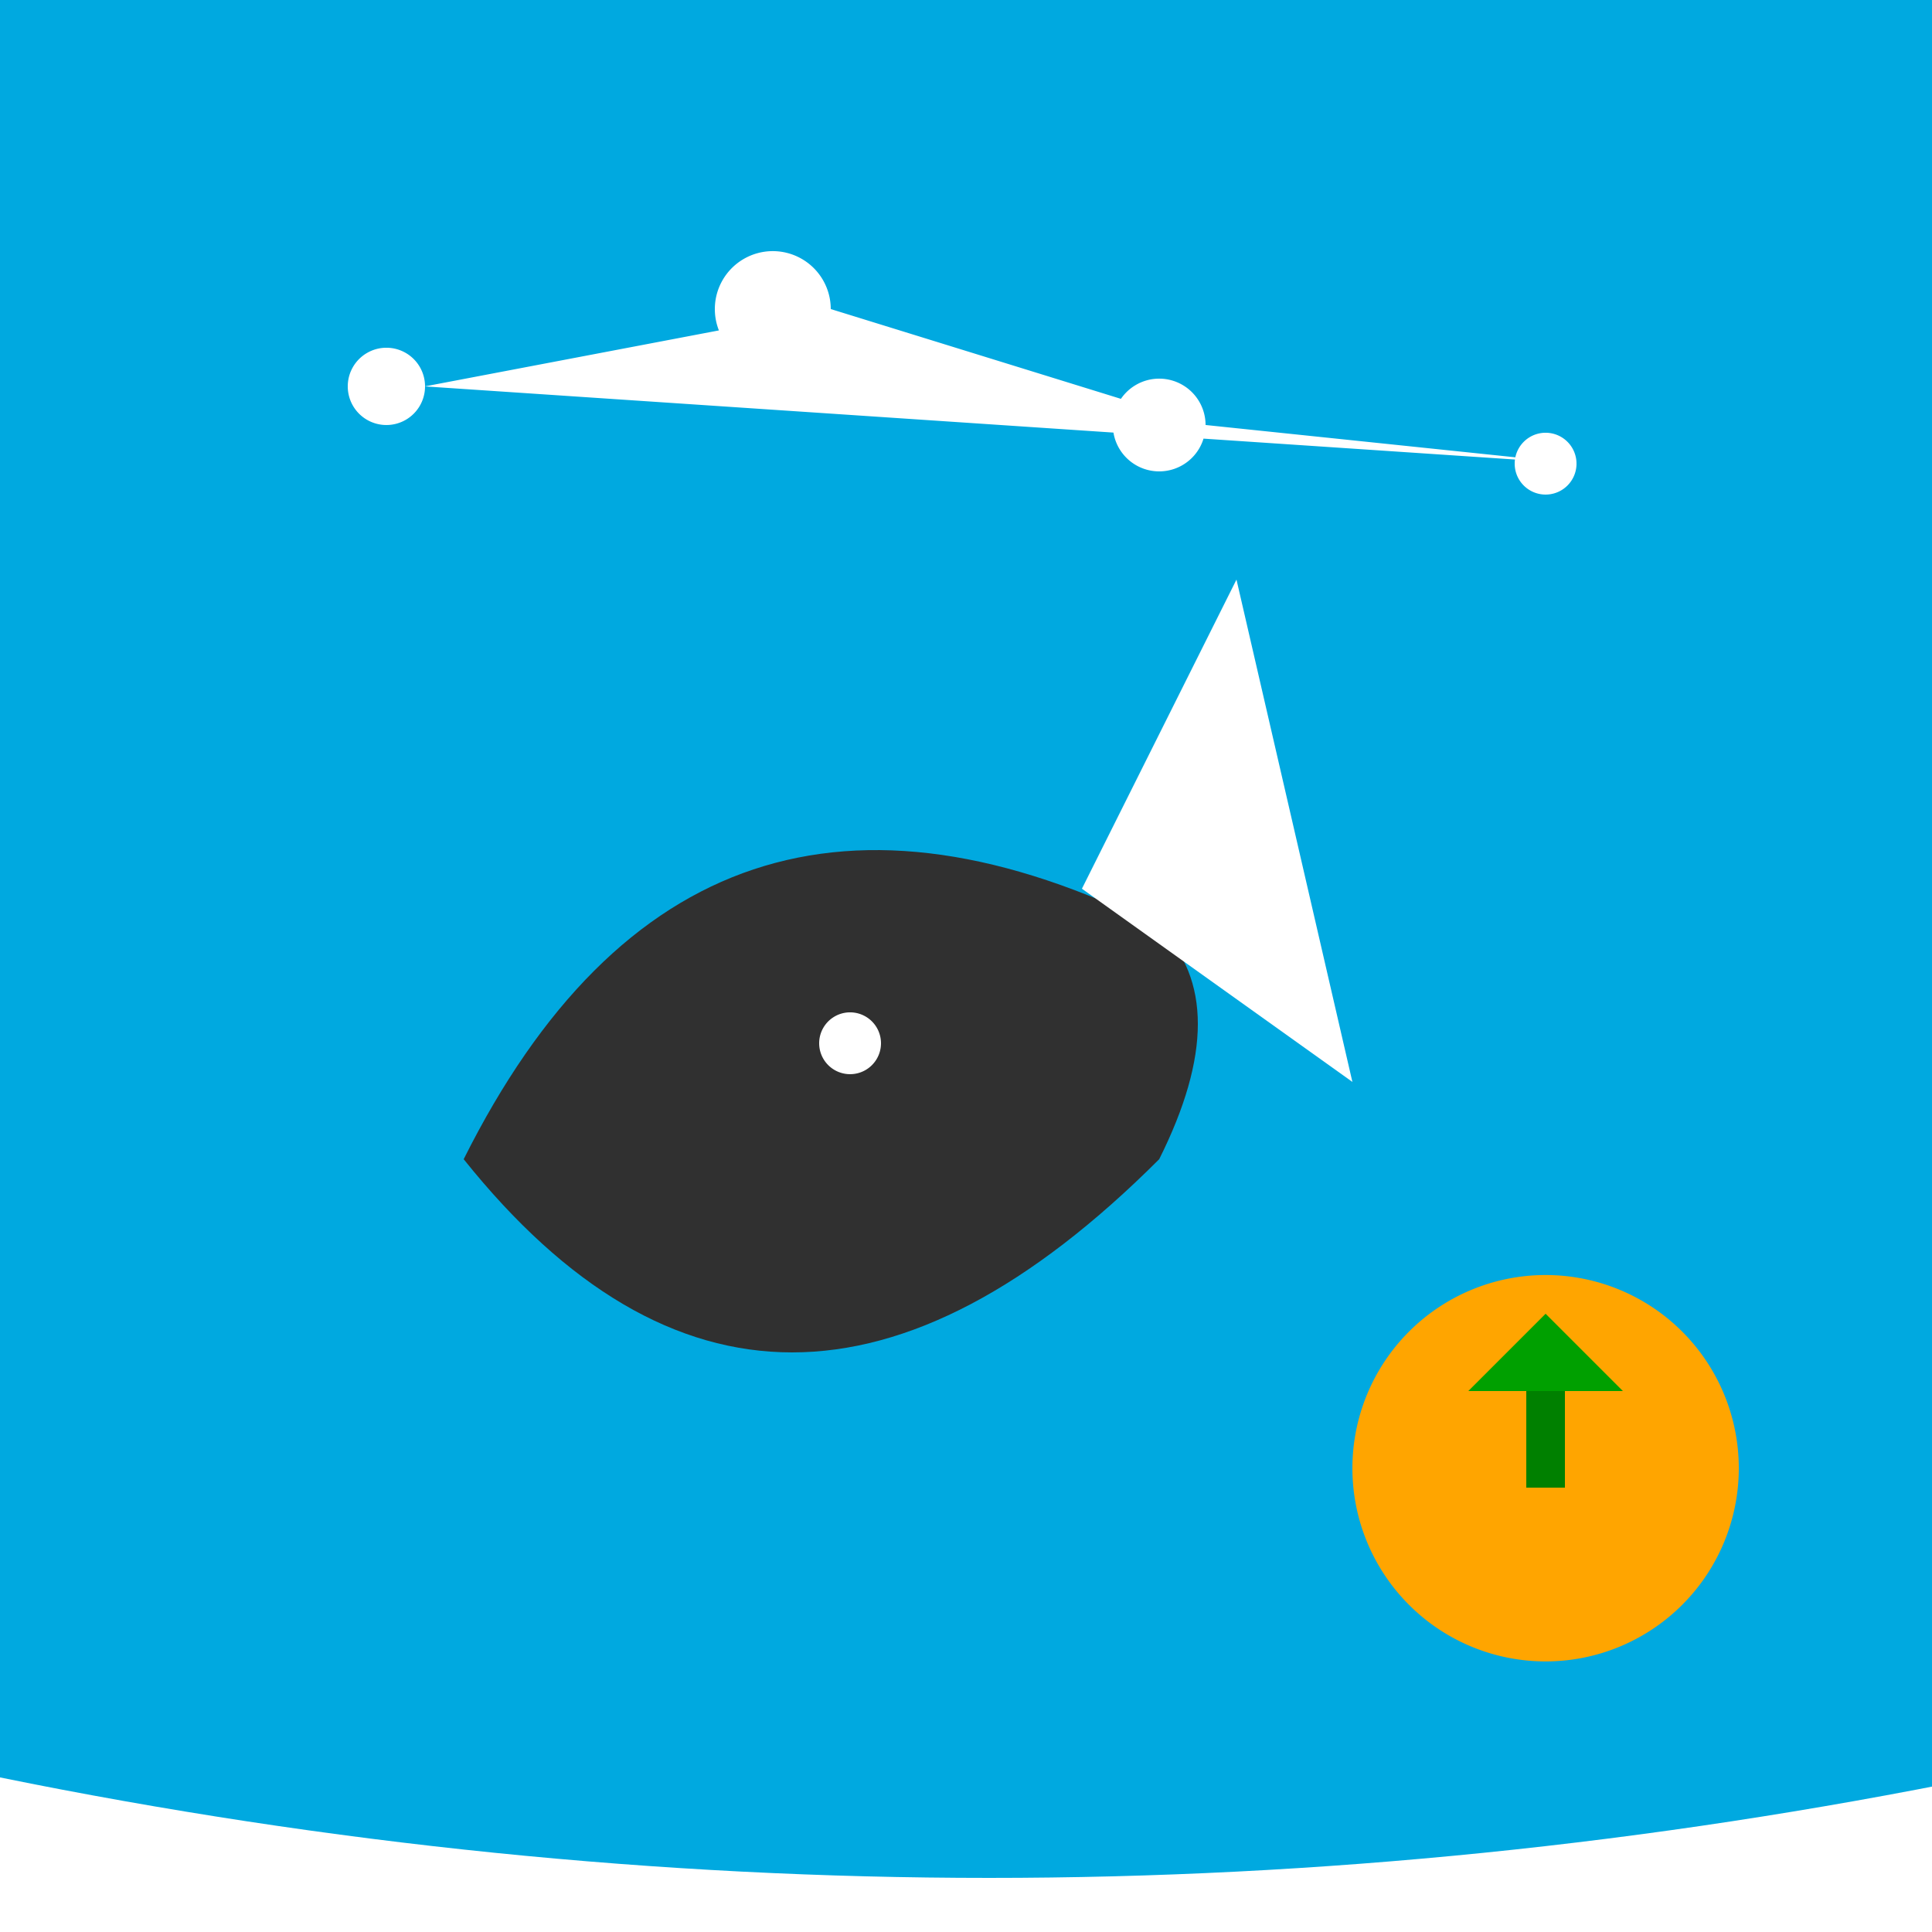 <!--

Generated by DrawGPT.
Free, open source, AI generated images in SVG, PNG, and HTML Canvas format.
https://drawgpt.ai

Created: 2023-09-27T00:53:51.775Z
Link: https://drawgpt.ai/prompt/76658/

-->
<svg xmlns="http://www.w3.org/2000/svg" xmlns:xlink="http://www.w3.org/1999/xlink" width="500" height="500"><defs/><g><rect fill="#00a9e0" stroke="none" x="0" y="0" width="512" height="512"/><path fill="#ffffff" stroke="none" paint-order="stroke fill markers" d=" M 0 460 Q 256 512 512 460 L 512 512 L 0 512 Z"/><path fill="#303030" stroke="none" paint-order="stroke fill markers" d=" M 120 300 Q 180 180 300 240 Q 320 260 300 300 Q 200 400 120 300 Z"/><path fill="#ffffff" stroke="none" paint-order="stroke fill markers" d=" M 228 270 A 8 8 0 1 1 228 269.992"/><path fill="#ffffff" stroke="none" paint-order="stroke fill markers" d=" M 280 230 L 320 150 L 350 280 Z"/><path fill="#ffa500" stroke="none" paint-order="stroke fill markers" d=" M 450 380 A 50 50 0 1 1 450 379.95"/><rect fill="#008000" stroke="none" x="395" y="355" width="10" height="30"/><path fill="#00a000" stroke="none" paint-order="stroke fill markers" d=" M 380 360 L 400 340 L 420 360 Z"/><path fill="#ffffff" stroke="none" paint-order="stroke fill markers" d=" M 110 100 A 10 10 0 1 1 110 99.99 L 215 80 A 15 15 0 1 1 215 79.985 L 312 110 A 12 12 0 1 1 312 109.988 L 408 120 A 8 8 0 1 1 408 119.992"/></g></svg>